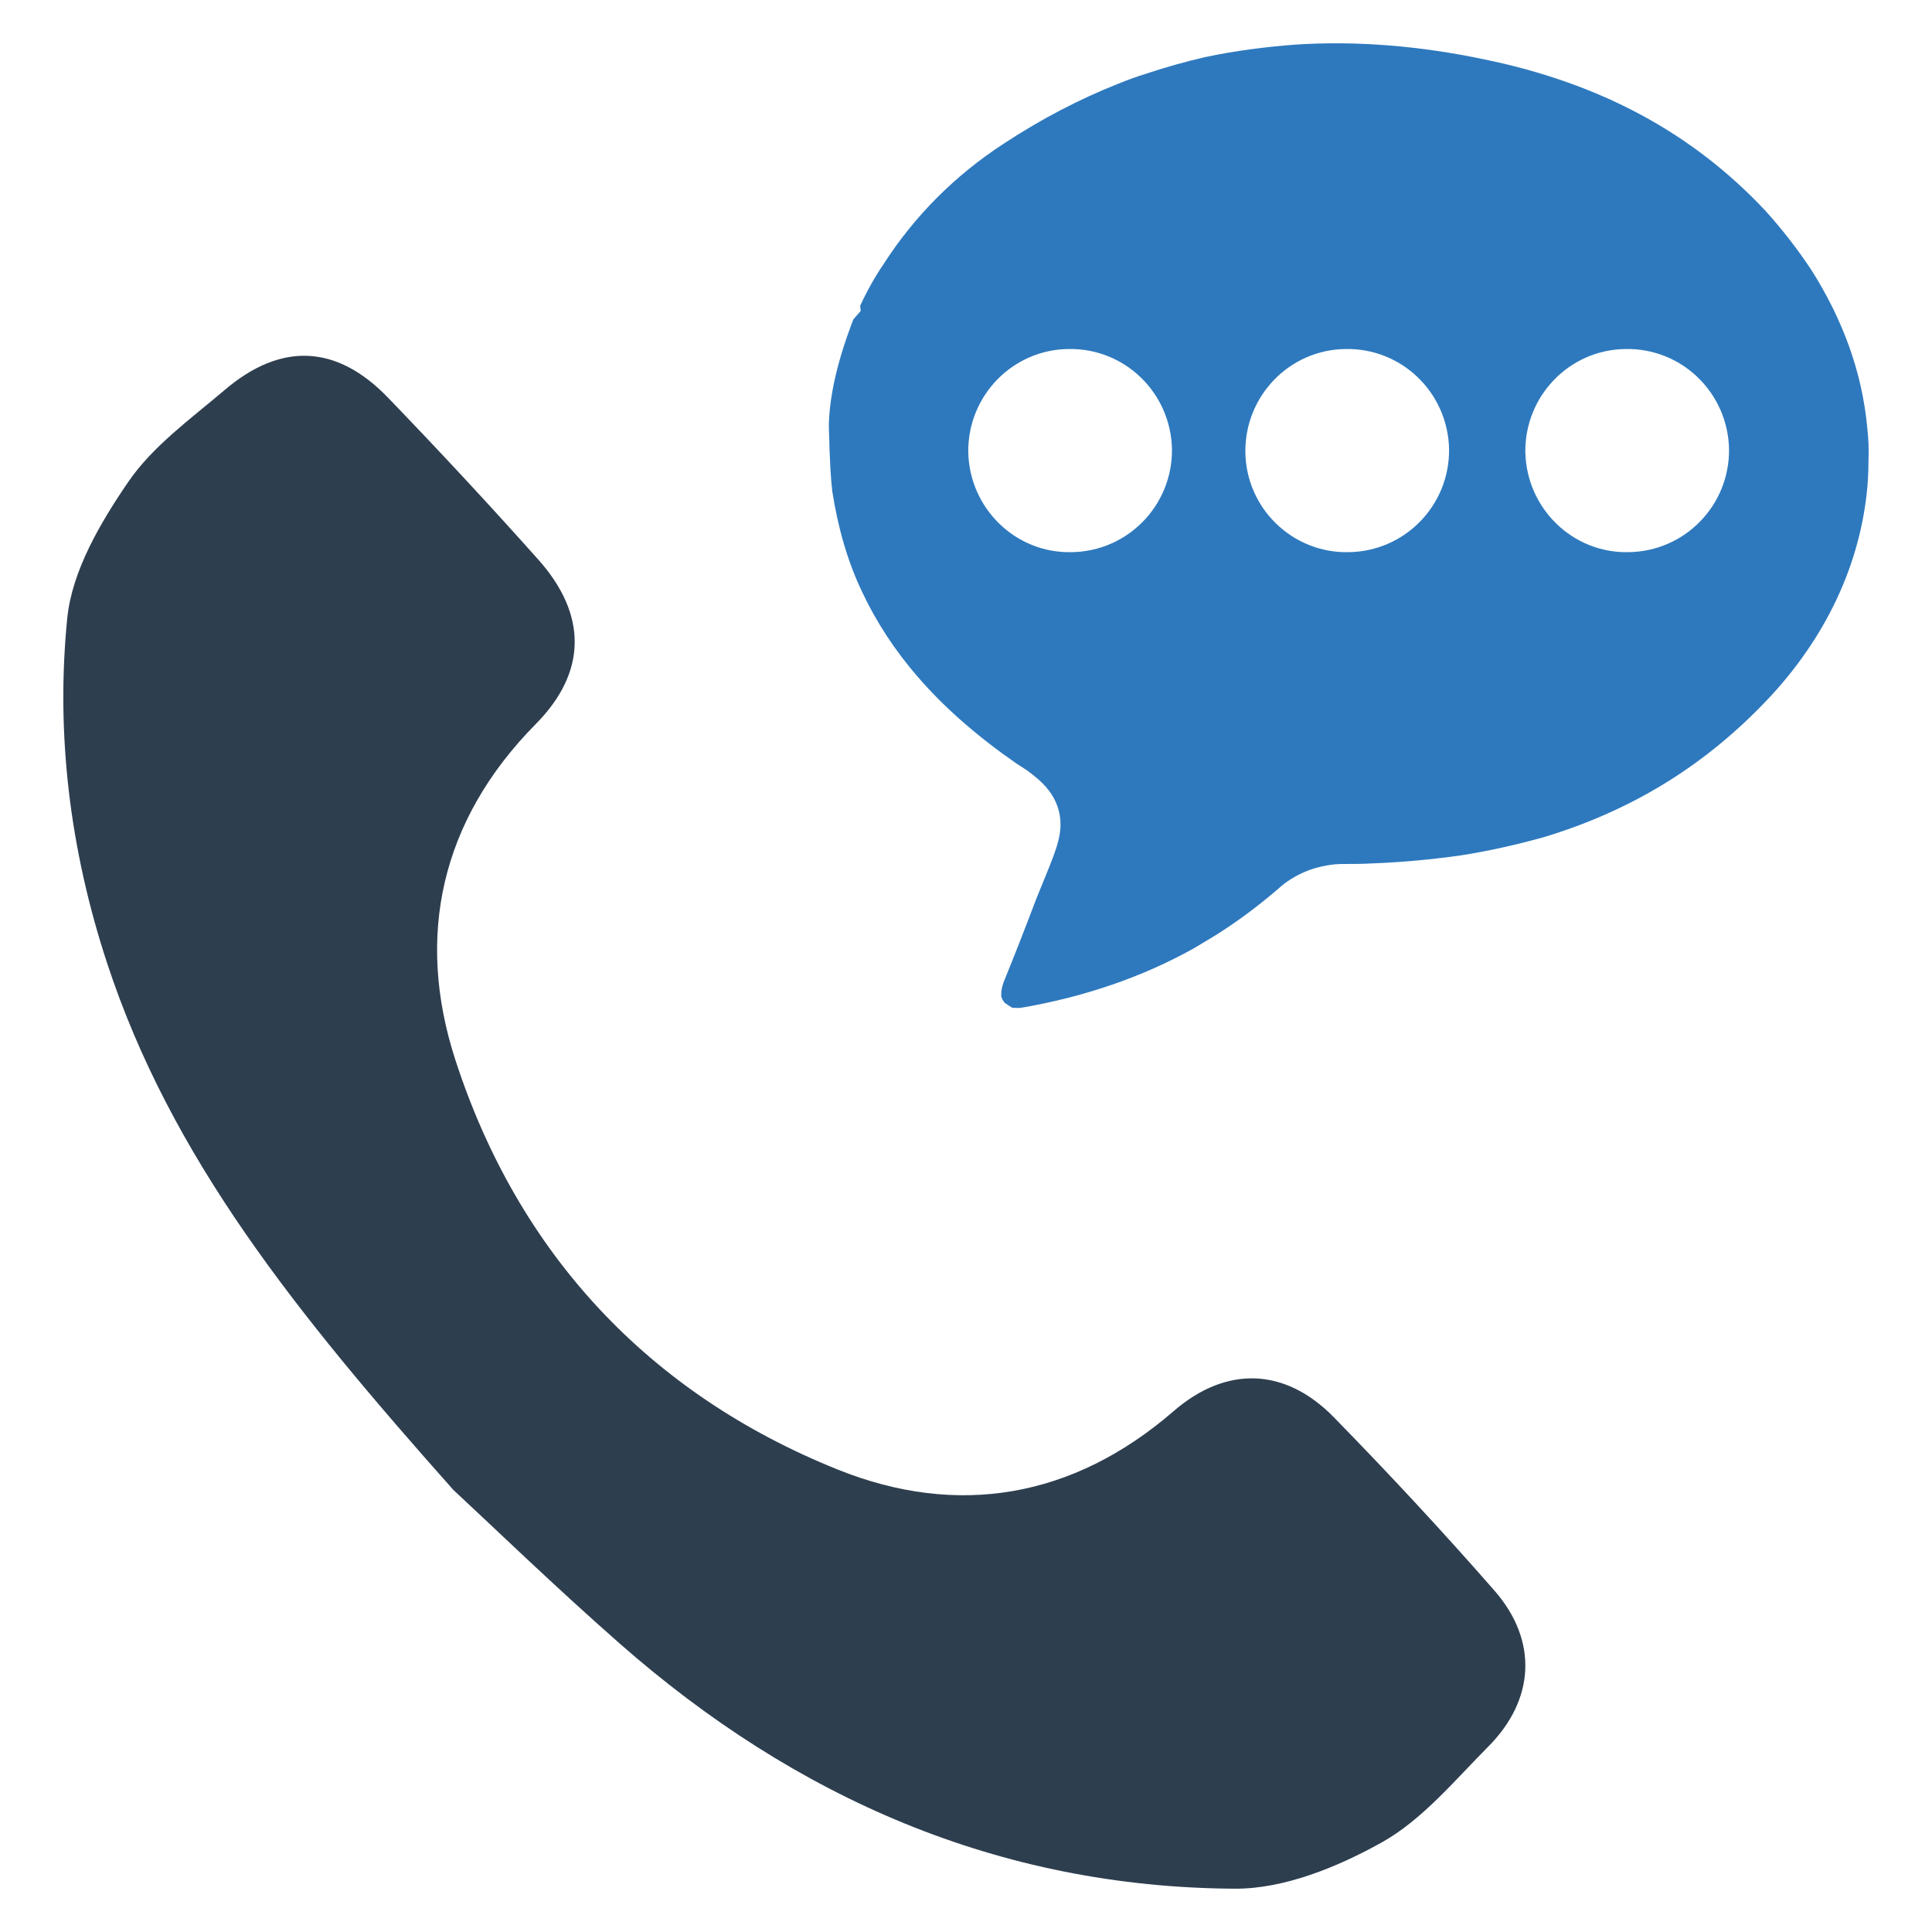 <?xml version="1.0" encoding="utf-8"?>
<!-- Generator: Adobe Illustrator 18.0.0, SVG Export Plug-In . SVG Version: 6.00 Build 0)  -->
<!DOCTYPE svg PUBLIC "-//W3C//DTD SVG 1.1//EN" "http://www.w3.org/Graphics/SVG/1.1/DTD/svg11.dtd">
<svg version="1.1" id="Layer_1" xmlns="http://www.w3.org/2000/svg" xmlns:xlink="http://www.w3.org/1999/xlink" x="0px" y="0px"
	 width="256px" height="256px" viewBox="0 0 256 256" enable-background="new 0 0 256 256" xml:space="preserve">
<g id="_x33_6_1_">
	<path fill="#2D3E4F" d="M60.06,197.409C39.239,173.985,22.649,153.4,14.166,127.54c-4.877-14.866-6.795-30.218-5.255-45.615
		c0.628-6.276,4.388-12.673,8.09-18.078c3.252-4.747,8.278-8.346,12.763-12.167c7.48-6.372,14.859-6.034,21.658,1.021
		c6.768,7.022,13.413,14.169,19.904,21.448c6.499,7.288,6.473,14.906-0.322,21.779c-12.611,12.755-15.977,28.158-10.667,44.512
		c8.334,25.669,25.63,44.233,50.701,54.298c15.807,6.346,31.14,3.797,44.471-7.752c6.988-6.054,14.786-5.78,21.222,0.799
		c7.293,7.456,14.405,15.108,21.273,22.957c5.803,6.631,5.407,14.454-0.818,20.711c-4.476,4.498-8.723,9.68-14.115,12.687
		c-5.862,3.269-12.941,6.16-19.472,6.123c-31.235-0.181-58.225-12.039-81.518-32.515C73.408,210.124,65.104,202.083,60.06,197.409z"
		/>
	<path fill="#2E79BE" d="M247.428,56.728c-0.678-7.389-3.242-14.401-7.464-21.036c-1.81-2.714-3.845-5.353-6.107-7.841
		c-9.65-10.254-21.79-16.813-37.171-19.981c-8.596-1.809-17.04-2.488-25.032-1.96c-3.996,0.301-8.067,0.829-11.988,1.658
		c-2.564,0.603-5.052,1.282-7.766,2.186c-1.206,0.377-2.488,0.83-3.77,1.357c-5.127,2.036-10.178,4.675-15.004,7.842
		c-6.635,4.298-11.988,9.726-16.06,16.06c-1.131,1.659-2.186,3.543-3.091,5.504l0.075,0.679l-0.98,1.13
		c-0.83,2.187-3.091,8.143-3.242,13.874c0,1.13,0.075,2.035,0.075,2.865v0.226c0.075,1.735,0.151,3.845,0.377,5.806
		c0.754,4.826,2.036,9.349,3.997,13.42c1.885,3.997,4.373,7.766,7.389,11.235c3.544,4.071,7.766,7.766,12.969,11.385l1.508,0.98
		c1.583,1.207,4.524,3.317,4.373,7.465c-0.075,1.659-0.678,3.242-1.508,5.353l-1.658,4.072c-1.432,3.77-2.865,7.464-4.373,11.159
		c-0.226,0.678-0.301,1.13-0.301,1.357v0.528c0.075,0.226,0.151,0.452,0.452,0.83l0.905,0.603c0.151,0.075,0.377,0.075,1.056,0.075
		c0.15,0,0.377-0.075,0.528-0.075c8.143-1.433,15.682-3.997,22.469-7.766c1.357-0.83,2.714-1.583,4.071-2.488
		c2.639-1.735,5.202-3.695,7.615-5.806c1.056-0.905,2.413-1.659,3.845-2.186c1.357-0.453,2.865-0.754,4.222-0.754
		s2.639,0,3.921-0.076c4.071-0.15,7.992-0.528,11.762-1.055c3.845-0.603,7.464-1.433,11.008-2.413
		c11.235-3.393,20.659-9.048,28.727-17.266c8.143-8.218,12.969-18.02,14.1-28.35c0.15-1.357,0.226-2.714,0.226-4.297
		C247.655,59.518,247.579,58.085,247.428,56.728z M141.947,73.165c-7.389,0.15-13.496-5.806-13.647-13.27
		c-0.075-7.464,5.881-13.572,13.27-13.647c7.465-0.151,13.572,5.806,13.722,13.27C155.368,66.982,149.411,73.089,141.947,73.165z
		 M178.666,73.165c-7.389,0.15-13.572-5.806-13.647-13.27c-0.075-7.464,5.881-13.572,13.27-13.647
		c7.465-0.151,13.572,5.806,13.722,13.27C192.087,66.982,186.13,73.089,178.666,73.165z M215.762,73.165
		c-7.389,0.15-13.497-5.806-13.647-13.27c-0.075-7.464,5.881-13.572,13.27-13.647c7.465-0.151,13.572,5.806,13.722,13.27
		C229.182,66.982,223.226,73.089,215.762,73.165z"/>
</g>
</svg>

